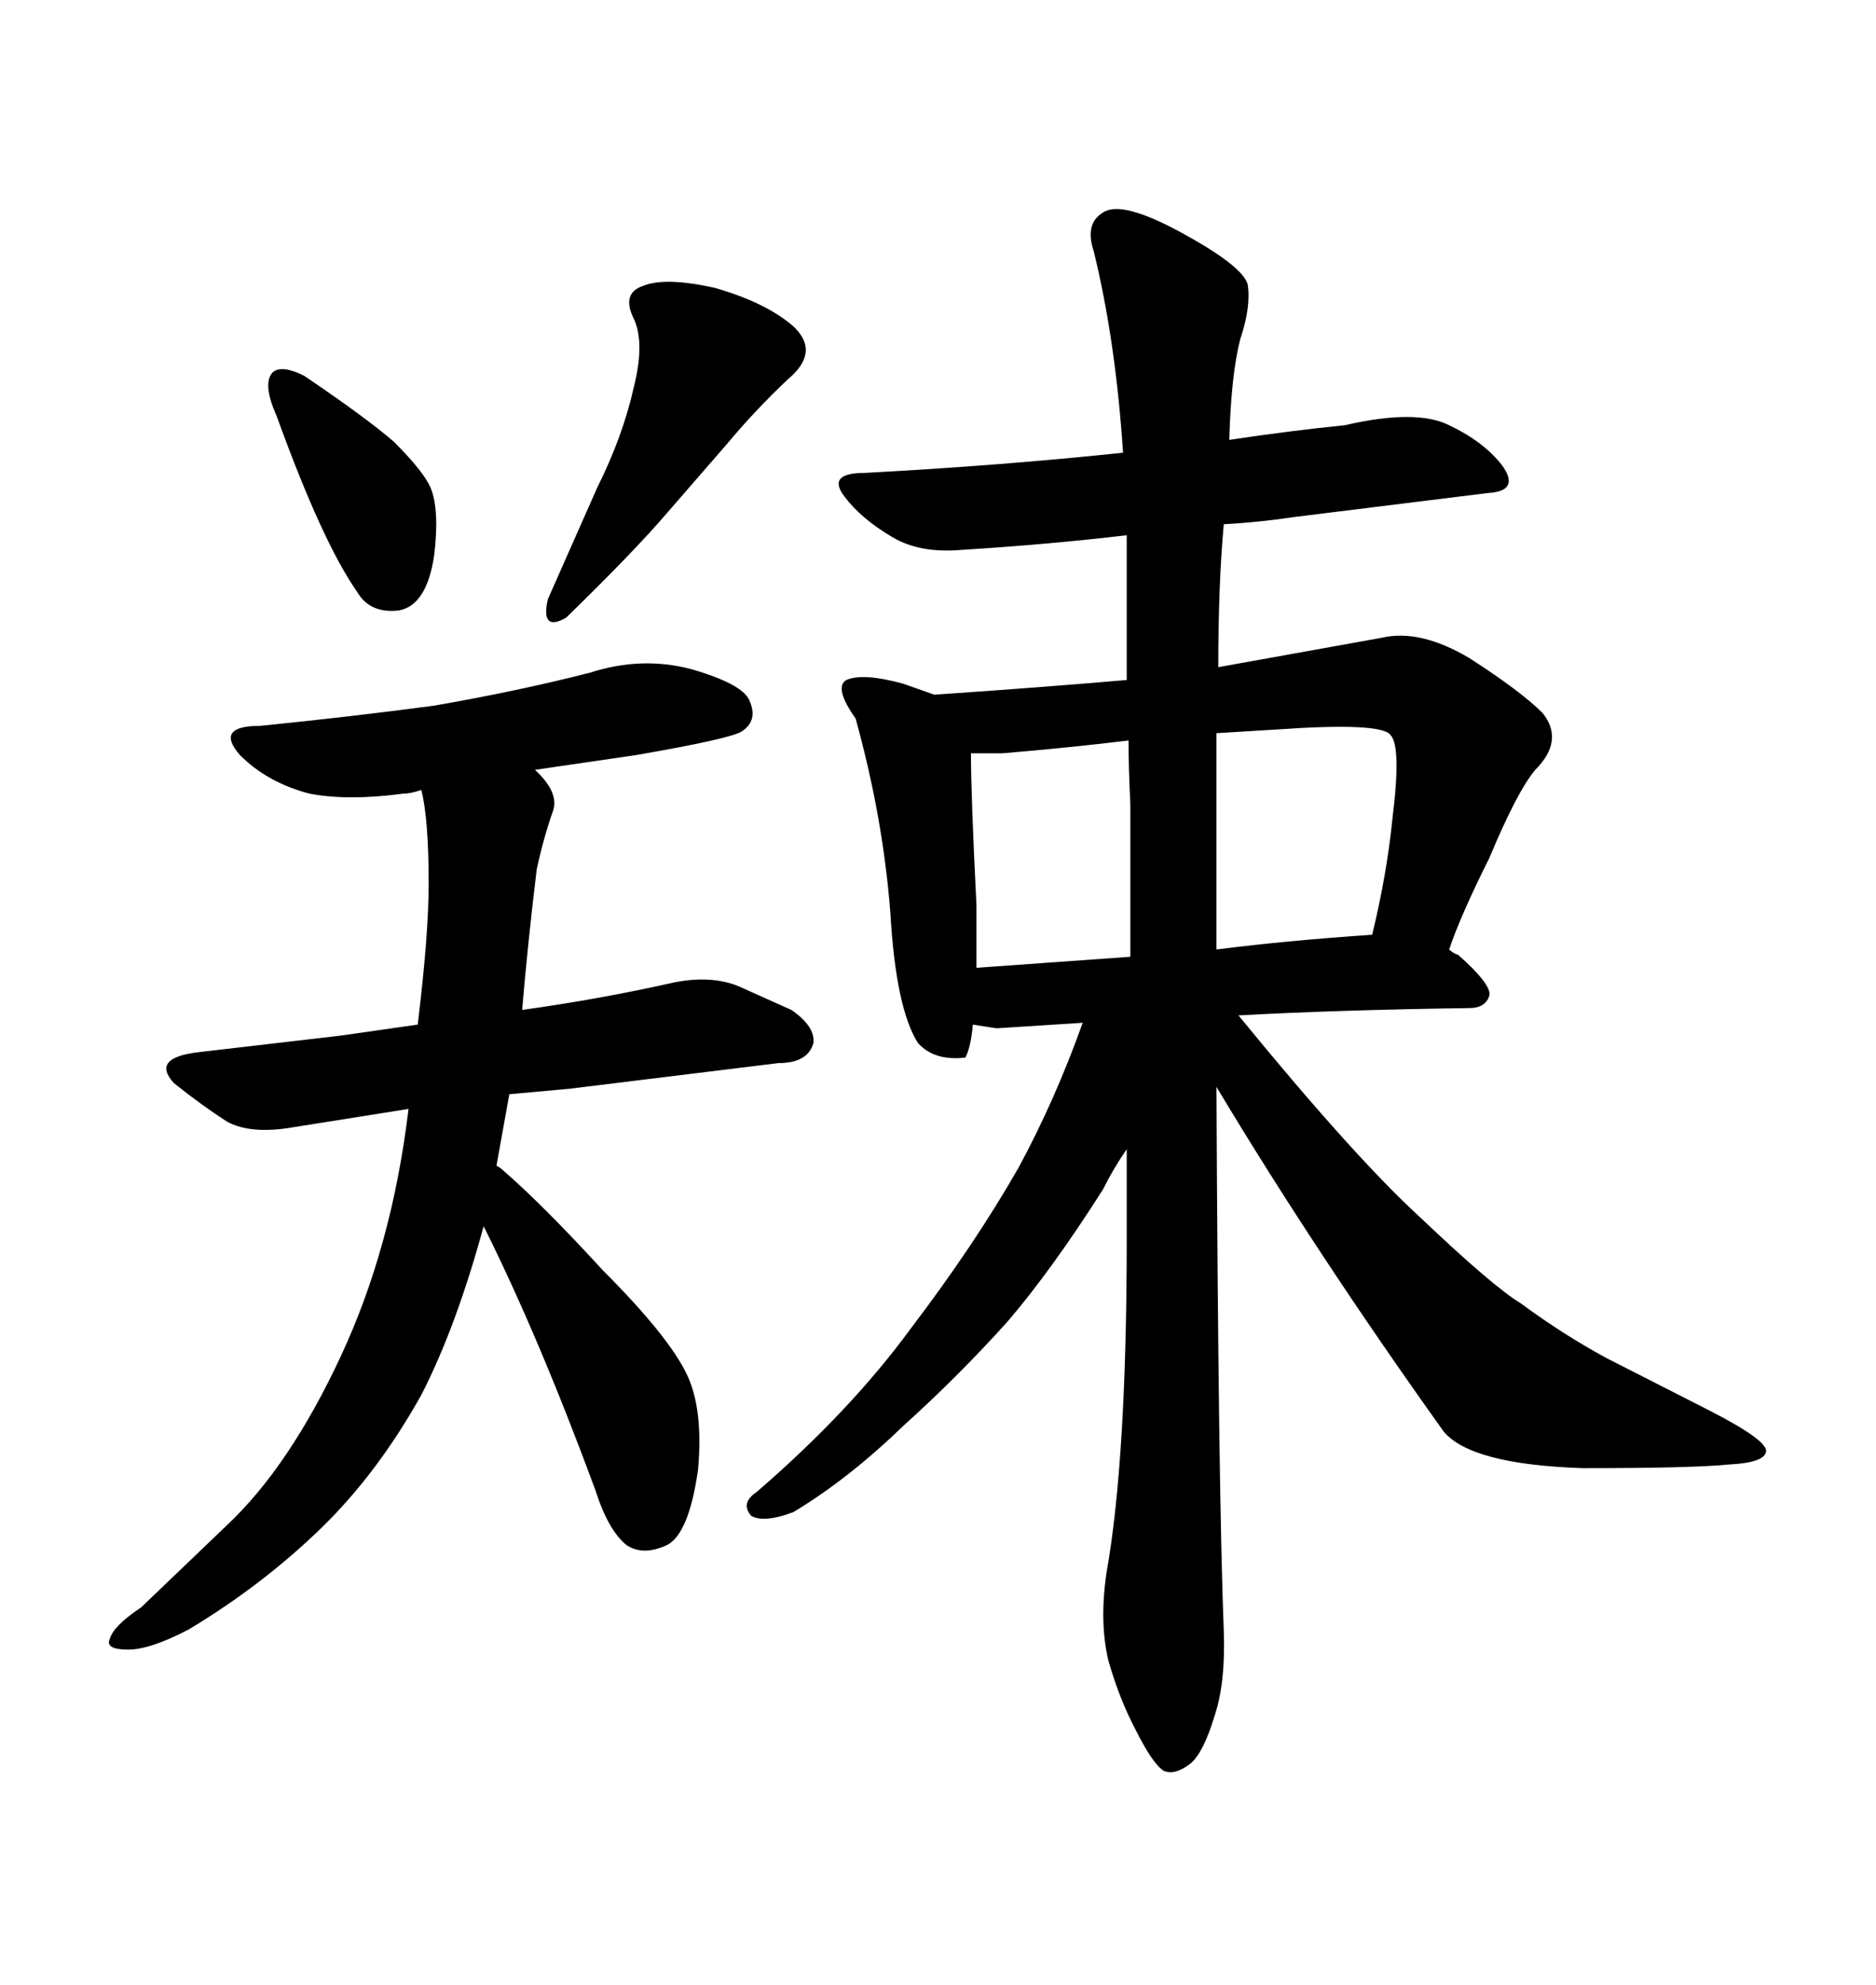 <svg xmlns="http://www.w3.org/2000/svg" xmlns:xlink="http://www.w3.org/1999/xlink" width="300" height="317.285"><path d="M48.63 60.06L48.63 60.06Q45.12 58.30 43.65 59.47L43.65 59.47Q41.89 61.23 44.24 66.50L44.24 66.50Q51.56 86.72 57.13 94.63L57.13 94.63Q59.18 98.14 63.87 97.56L63.87 97.56Q68.26 96.68 69.43 88.77L69.43 88.77Q70.31 81.45 68.85 77.93L68.85 77.93Q67.68 75.29 62.99 70.61L62.99 70.61Q58.59 66.80 48.63 60.06ZM126.86 52.15L126.86 52.15Q122.46 48.34 114.26 46.00L114.26 46.00Q106.35 44.24 102.83 45.70L102.83 45.70Q99.32 46.88 101.37 50.98L101.37 50.98Q103.13 54.79 101.37 61.82L101.37 61.82Q99.61 69.73 95.51 77.93L95.51 77.93L87.60 95.80Q86.43 101.07 90.53 98.73L90.53 98.73Q101.37 88.18 106.64 82.03L106.64 82.03L116.31 70.90Q120.70 65.63 125.98 60.64L125.98 60.64Q131.25 56.25 126.86 52.15ZM46.88 180.18L65.33 177.25Q62.70 199.22 54.49 216.80L54.49 216.80Q46.29 234.38 36.33 243.75L36.33 243.75L22.56 256.93Q18.16 259.86 17.58 261.91L17.58 261.91Q16.70 263.67 20.51 263.67L20.51 263.67Q24.02 263.67 30.18 260.45L30.18 260.45Q41.89 253.42 51.27 244.34L51.27 244.34Q60.35 235.55 67.38 222.95L67.38 222.95Q72.95 212.11 77.34 196.00L77.34 196.00Q86.13 213.57 95.21 238.18L95.21 238.18Q97.27 244.63 100.20 246.97L100.20 246.97Q102.83 248.73 106.64 246.97L106.64 246.97Q110.16 245.21 111.62 234.96L111.62 234.96Q112.50 225.29 109.86 219.73L109.86 219.73Q106.93 213.57 96.39 203.03L96.39 203.03Q86.72 192.48 80.27 186.91L80.27 186.91Q79.98 186.62 79.39 186.33L79.39 186.33L81.45 174.90L91.11 174.02L124.51 169.92Q129.20 169.92 130.08 166.70L130.08 166.70Q130.37 164.06 126.56 161.43L126.56 161.43L118.07 157.62Q113.67 155.86 107.81 157.03L107.81 157.03Q96.09 159.67 83.50 161.43L83.50 161.43Q84.38 150.88 85.84 138.87L85.84 138.87Q87.01 133.59 88.48 129.49L88.48 129.49Q89.36 126.56 85.55 123.05L85.55 123.05L101.66 120.70Q116.89 118.07 118.65 116.89L118.65 116.89Q121.29 115.14 119.82 111.91L119.82 111.91Q118.65 109.28 110.45 106.93L110.45 106.93Q102.54 104.88 94.34 107.52L94.34 107.52Q82.91 110.45 69.43 112.79L69.43 112.79Q56.25 114.55 41.60 116.02L41.60 116.02Q34.28 116.02 38.38 120.70L38.38 120.70Q42.77 125.10 49.51 126.86L49.51 126.86Q55.66 128.03 64.45 126.86L64.45 126.86Q65.63 126.86 67.38 126.27L67.38 126.27Q68.55 130.96 68.55 141.21L68.55 141.21Q68.55 149.41 66.80 163.77L66.80 163.77L54.49 165.53L31.93 168.16Q24.02 169.04 27.83 173.14L27.83 173.14Q32.23 176.66 36.33 179.30L36.33 179.30Q40.14 181.35 46.88 180.18L46.88 180.18ZM195.70 260.74L195.70 260.74Q194.82 237.89 194.53 173.73L194.53 173.73Q210.35 200.10 230.86 228.81L230.86 228.81Q235.25 234.08 253.13 234.67L253.13 234.67Q270.70 234.67 276.56 234.08L276.56 234.08Q282.13 233.79 282.42 232.03L282.42 232.03Q282.71 230.27 273.63 225.59L273.63 225.59L256.93 217.09Q249.90 213.28 243.16 208.30L243.16 208.30Q238.77 205.66 227.05 194.53L227.05 194.53Q216.50 184.86 198.05 162.30L198.05 162.30Q213.87 161.43 234.96 161.13L234.96 161.13Q237.60 161.13 238.18 159.08L238.18 159.08Q238.48 157.32 233.20 152.64L233.20 152.64Q232.32 152.34 231.74 151.76L231.74 151.76Q233.50 146.48 238.18 137.11L238.18 137.11Q242.58 126.56 245.51 123.05L245.51 123.05Q250.20 118.36 246.68 113.96L246.68 113.96Q243.16 110.45 234.96 105.18L234.96 105.18Q227.05 100.49 220.90 101.95L220.90 101.95L194.82 106.64Q194.82 93.46 195.70 83.79L195.70 83.79Q201.27 83.50 207.13 82.62L207.13 82.62L237.89 78.81Q243.16 78.52 240.23 74.41L240.23 74.41Q237.30 70.61 231.74 67.97L231.74 67.97Q226.46 65.33 215.04 67.97L215.04 67.97Q206.25 68.85 196.58 70.31L196.58 70.31Q196.88 59.77 198.34 54.20L198.34 54.20Q200.10 48.93 199.51 45.41L199.51 45.41Q198.63 42.48 188.96 37.21L188.96 37.21Q179.30 31.93 176.37 33.98L176.37 33.98Q173.44 35.74 174.90 40.14L174.90 40.14Q178.42 54.49 179.59 72.36L179.59 72.36Q160.25 74.41 138.28 75.59L138.28 75.59Q132.13 75.59 135.06 79.39L135.06 79.39Q137.70 82.91 142.68 85.84L142.68 85.84Q147.07 88.48 153.81 87.89L153.81 87.89Q167.87 87.01 180.18 85.55L180.18 85.55L180.18 108.69Q166.70 109.86 149.41 111.04L149.41 111.04L144.43 109.28Q137.99 107.52 135.35 108.69L135.35 108.69Q133.30 109.86 136.82 114.84L136.82 114.84Q141.21 130.66 142.38 145.90L142.38 145.90Q143.26 161.13 146.78 166.70L146.78 166.70Q149.41 169.63 154.39 169.04L154.39 169.04Q155.27 167.29 155.57 163.77L155.57 163.77Q157.32 164.06 159.38 164.36L159.38 164.36L173.14 163.48Q168.75 175.78 162.89 186.62L162.89 186.62Q155.86 198.93 145.61 212.40L145.61 212.40Q135.94 225.59 121.00 238.48L121.00 238.48Q118.36 240.23 120.12 242.29L120.12 242.29Q122.17 243.46 126.86 241.70L126.86 241.70Q135.64 236.43 144.43 227.93L144.43 227.93Q153.22 220.02 161.13 211.23L161.13 211.23Q168.16 203.03 176.37 190.14L176.37 190.14Q178.13 186.62 180.18 183.69L180.18 183.69L180.18 198.05Q180.18 233.20 176.95 251.37L176.95 251.37Q175.78 259.28 177.25 265.43L177.25 265.43Q179.00 271.58 181.64 276.56L181.64 276.56Q184.28 281.84 186.04 283.01L186.04 283.01Q187.79 283.89 190.43 281.84L190.43 281.84Q192.48 280.08 194.24 274.22L194.24 274.22Q196.00 268.95 195.70 260.74ZM180.76 128.61L180.76 128.61L180.76 152.93L156.15 154.69L156.15 144.73Q155.27 127.15 155.27 120.41L155.27 120.41L160.25 120.41Q170.80 119.53 180.47 118.36L180.47 118.36Q180.47 122.75 180.76 128.61ZM219.43 149.41L219.43 149.41Q206.25 150.29 194.53 151.76L194.53 151.76L194.53 117.19L204.20 116.60Q220.90 115.43 222.36 117.48L222.36 117.48Q224.12 119.24 222.66 130.96L222.66 130.96Q221.78 139.75 219.43 149.41Z"/></svg>